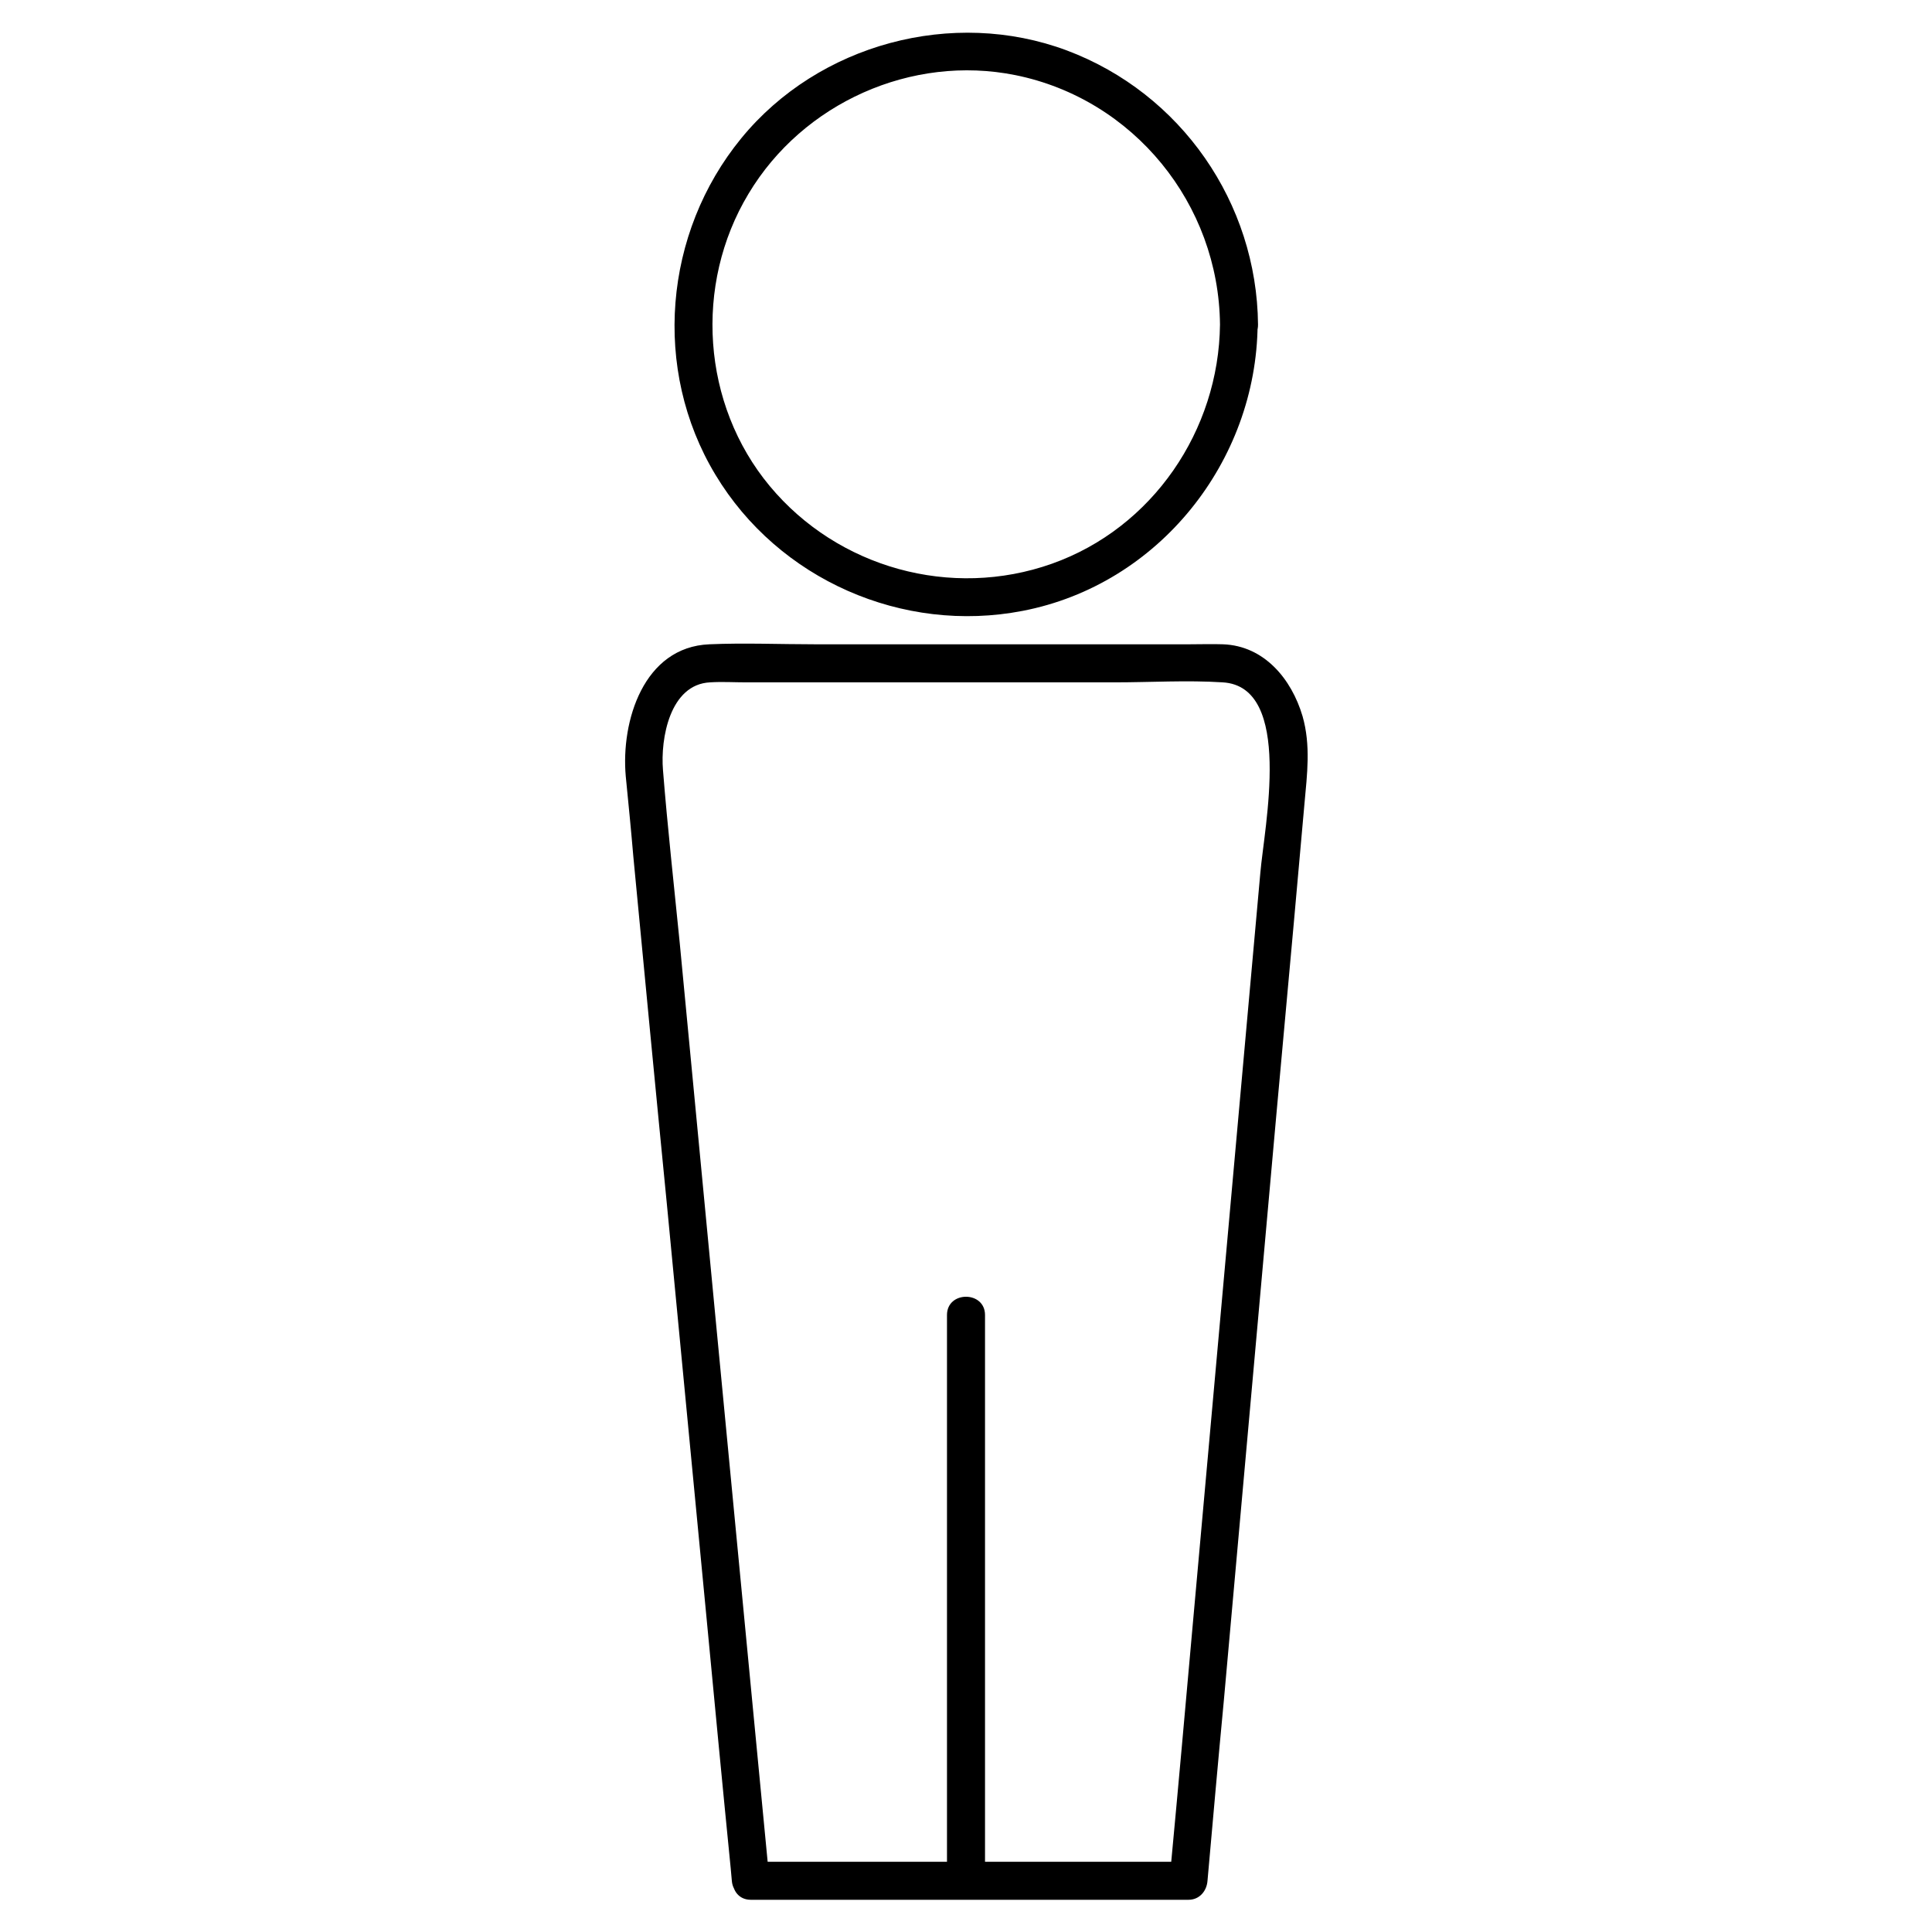 <?xml version="1.0" encoding="UTF-8"?>
<!-- The Best Svg Icon site in the world: iconSvg.co, Visit us! https://iconsvg.co -->
<svg fill="#000000" width="800px" height="800px" version="1.1" viewBox="144 144 512 512" xmlns="http://www.w3.org/2000/svg">
 <g>
  <path d="m347.91 642.33c-1.512-15.418-2.922-30.73-4.434-46.148-3.223-33.656-6.449-67.309-9.672-100.96-3.223-33.754-6.449-67.609-9.672-101.37-1.512-15.215-3.223-30.531-4.434-45.746-0.707-8.363 1.812-22.773 12.496-23.277 3.125-0.203 6.348 0 9.473 0h44.941 52.801c9.473 0 19.145-0.605 28.617 0 18.844 1.109 10.984 38.492 9.977 50.48-2.82 31.035-5.543 61.969-8.363 93.004-3.223 35.469-6.348 71.039-9.574 106.5-1.914 21.461-3.828 42.926-5.844 64.387-0.102 1.109-0.203 2.117-0.301 3.223l5.039-5.039h-101.67-14.309c-6.449 0-6.449 10.078 0 10.078h101.67 14.309c2.922 0 4.836-2.316 5.039-5.039 1.41-15.922 2.82-31.84 4.332-47.762 3.125-34.863 6.246-69.727 9.371-104.49 3.023-33.855 6.047-67.711 9.168-101.57 0.906-10.48 1.914-21.059 2.82-31.539 0.707-7.859 1.715-15.516-0.504-23.277-2.922-9.875-10.176-18.641-21.059-19.043-2.922-0.102-5.945 0-8.867 0h-45.242-54.109c-9.27 0-18.641-0.402-27.91 0-17.434 0.707-23.477 20.355-22.168 34.965 0.707 7.152 1.41 14.207 2.016 21.363 2.922 30.633 5.844 61.262 8.867 91.895 3.527 36.477 6.953 72.852 10.48 109.33 2.117 22.27 4.231 44.535 6.449 66.805 0.102 1.109 0.203 2.215 0.301 3.324 0.492 6.352 10.566 6.352 9.965-0.098z"/>
  <path d="m405.04 642.33v-131.5-18.34c0-6.449-10.078-6.449-10.078 0v131.5 18.34c0.004 6.449 10.078 6.547 10.078 0z"/>
  <path d="m467.31 230.01c-0.301 28.012-17.836 53.906-44.535 63.379-26.703 9.473-56.73 1.109-74.766-20.555-18.035-21.664-20.152-53.402-5.644-77.484 14.41-24.082 43.227-36.98 70.734-31.438 31.336 6.348 53.906 34.156 54.211 66.098 0.102 6.449 10.176 6.449 10.078 0-0.301-32.242-20.355-61.262-50.684-72.648-30.23-11.285-65.797-1.715-86.254 23.277-20.555 25.09-23.68 61.262-6.852 89.176 16.727 27.809 49.676 42.219 81.414 36.074 36.074-6.953 61.969-39.598 62.27-75.875 0.203-6.453-9.871-6.551-9.973-0.004z"/>
 </g>
</svg>